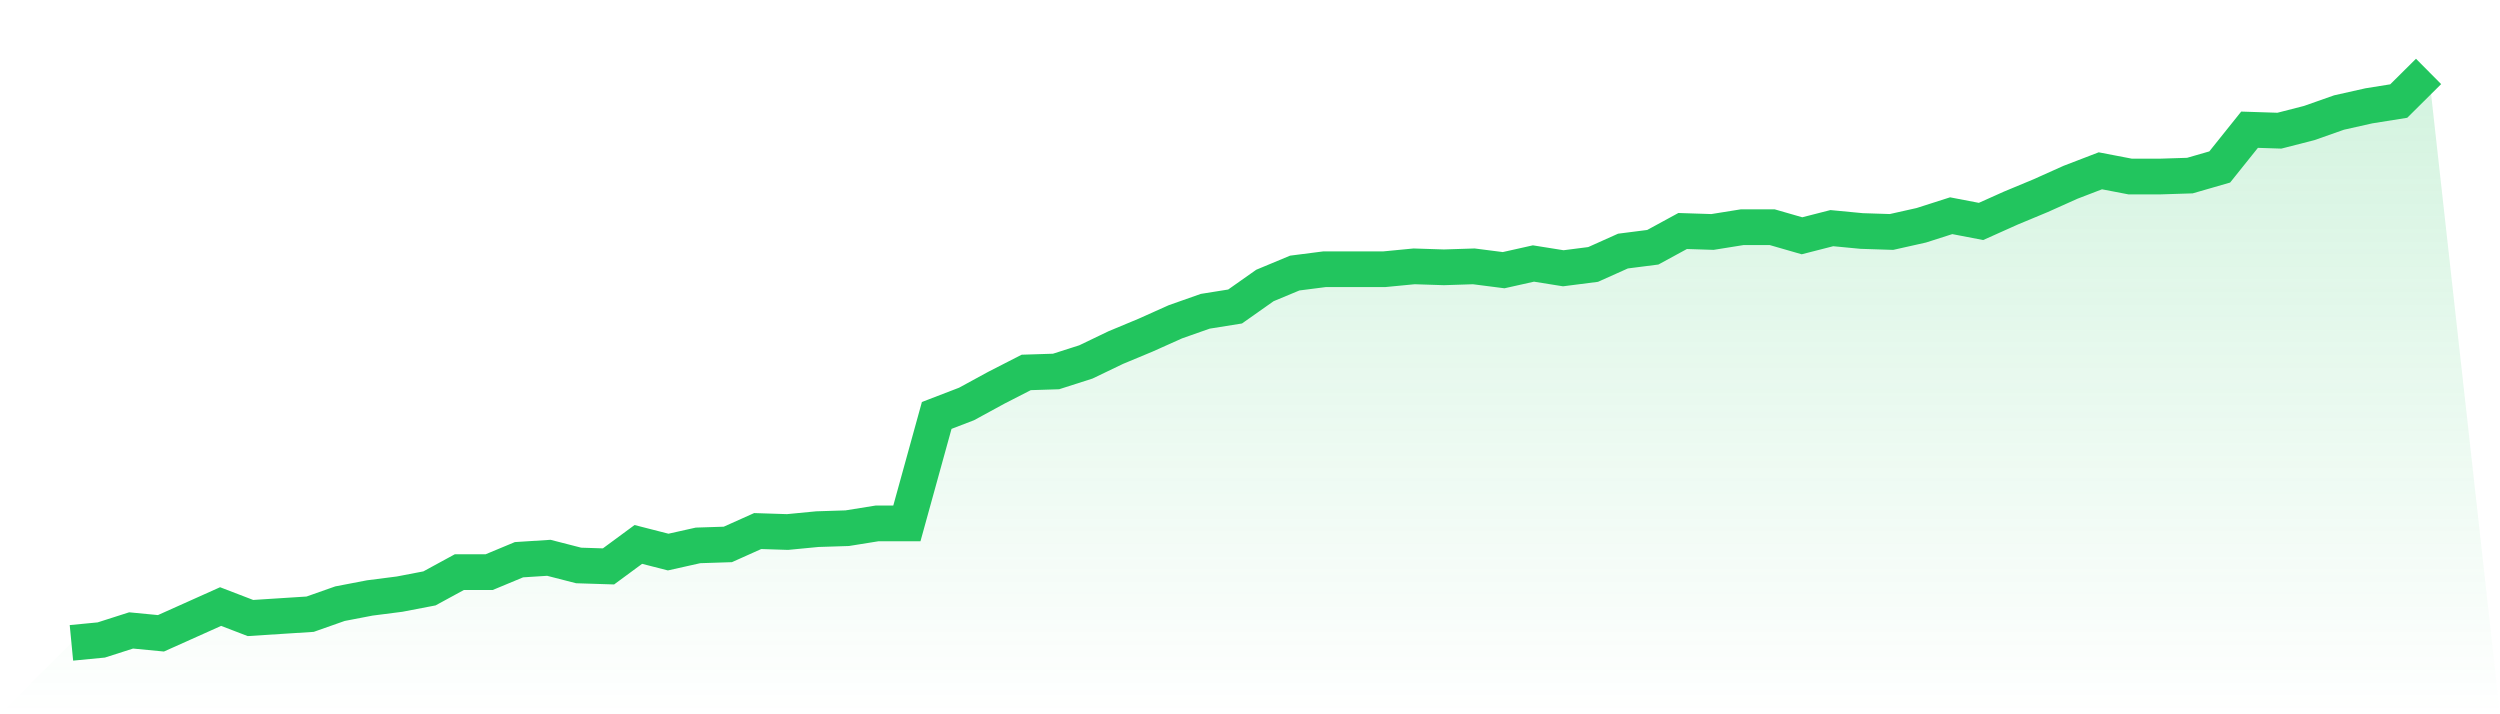 <svg viewBox="0 0 140 40" xmlns="http://www.w3.org/2000/svg">
<defs>
<linearGradient id="gradient" x1="0" x2="0" y1="0" y2="1">
<stop offset="0%" stop-color="#22c55e" stop-opacity="0.2"/>
<stop offset="100%" stop-color="#22c55e" stop-opacity="0"/>
</linearGradient>
</defs>
<path d="M4,36 L4,36 L5.671,35.839 L7.342,35.304 L9.013,35.465 L10.684,34.716 L12.354,33.967 L14.025,34.609 L15.696,34.502 L17.367,34.395 L19.038,33.806 L20.709,33.485 L22.38,33.271 L24.051,32.95 L25.722,32.04 L27.392,32.04 L29.063,31.344 L30.734,31.237 L32.405,31.666 L34.076,31.719 L35.747,30.488 L37.418,30.916 L39.089,30.542 L40.759,30.488 L42.43,29.739 L44.101,29.793 L45.772,29.632 L47.443,29.579 L49.114,29.311 L50.785,29.311 L52.456,23.264 L54.127,22.622 L55.797,21.712 L57.468,20.856 L59.139,20.803 L60.81,20.268 L62.481,19.465 L64.152,18.769 L65.823,18.02 L67.494,17.431 L69.165,17.164 L70.835,15.987 L72.506,15.291 L74.177,15.077 L75.848,15.077 L77.519,15.077 L79.19,14.916 L80.861,14.97 L82.532,14.916 L84.203,15.13 L85.873,14.756 L87.544,15.023 L89.215,14.809 L90.886,14.06 L92.557,13.846 L94.228,12.936 L95.899,12.99 L97.57,12.722 L99.24,12.722 L100.911,13.204 L102.582,12.776 L104.253,12.936 L105.924,12.99 L107.595,12.615 L109.266,12.08 L110.937,12.401 L112.608,11.652 L114.278,10.957 L115.949,10.207 L117.62,9.565 L119.291,9.886 L120.962,9.886 L122.633,9.833 L124.304,9.351 L125.975,7.264 L127.646,7.318 L129.316,6.89 L130.987,6.301 L132.658,5.926 L134.329,5.659 L136,4 L140,40 L0,40 z" fill="url(#gradient)"/>
<path d="M4,36 L4,36 L5.671,35.839 L7.342,35.304 L9.013,35.465 L10.684,34.716 L12.354,33.967 L14.025,34.609 L15.696,34.502 L17.367,34.395 L19.038,33.806 L20.709,33.485 L22.38,33.271 L24.051,32.95 L25.722,32.04 L27.392,32.04 L29.063,31.344 L30.734,31.237 L32.405,31.666 L34.076,31.719 L35.747,30.488 L37.418,30.916 L39.089,30.542 L40.759,30.488 L42.43,29.739 L44.101,29.793 L45.772,29.632 L47.443,29.579 L49.114,29.311 L50.785,29.311 L52.456,23.264 L54.127,22.622 L55.797,21.712 L57.468,20.856 L59.139,20.803 L60.81,20.268 L62.481,19.465 L64.152,18.769 L65.823,18.02 L67.494,17.431 L69.165,17.164 L70.835,15.987 L72.506,15.291 L74.177,15.077 L75.848,15.077 L77.519,15.077 L79.19,14.916 L80.861,14.97 L82.532,14.916 L84.203,15.13 L85.873,14.756 L87.544,15.023 L89.215,14.809 L90.886,14.06 L92.557,13.846 L94.228,12.936 L95.899,12.99 L97.57,12.722 L99.24,12.722 L100.911,13.204 L102.582,12.776 L104.253,12.936 L105.924,12.99 L107.595,12.615 L109.266,12.08 L110.937,12.401 L112.608,11.652 L114.278,10.957 L115.949,10.207 L117.62,9.565 L119.291,9.886 L120.962,9.886 L122.633,9.833 L124.304,9.351 L125.975,7.264 L127.646,7.318 L129.316,6.89 L130.987,6.301 L132.658,5.926 L134.329,5.659 L136,4" fill="none" stroke="#22c55e" stroke-width="2"/>
</svg>